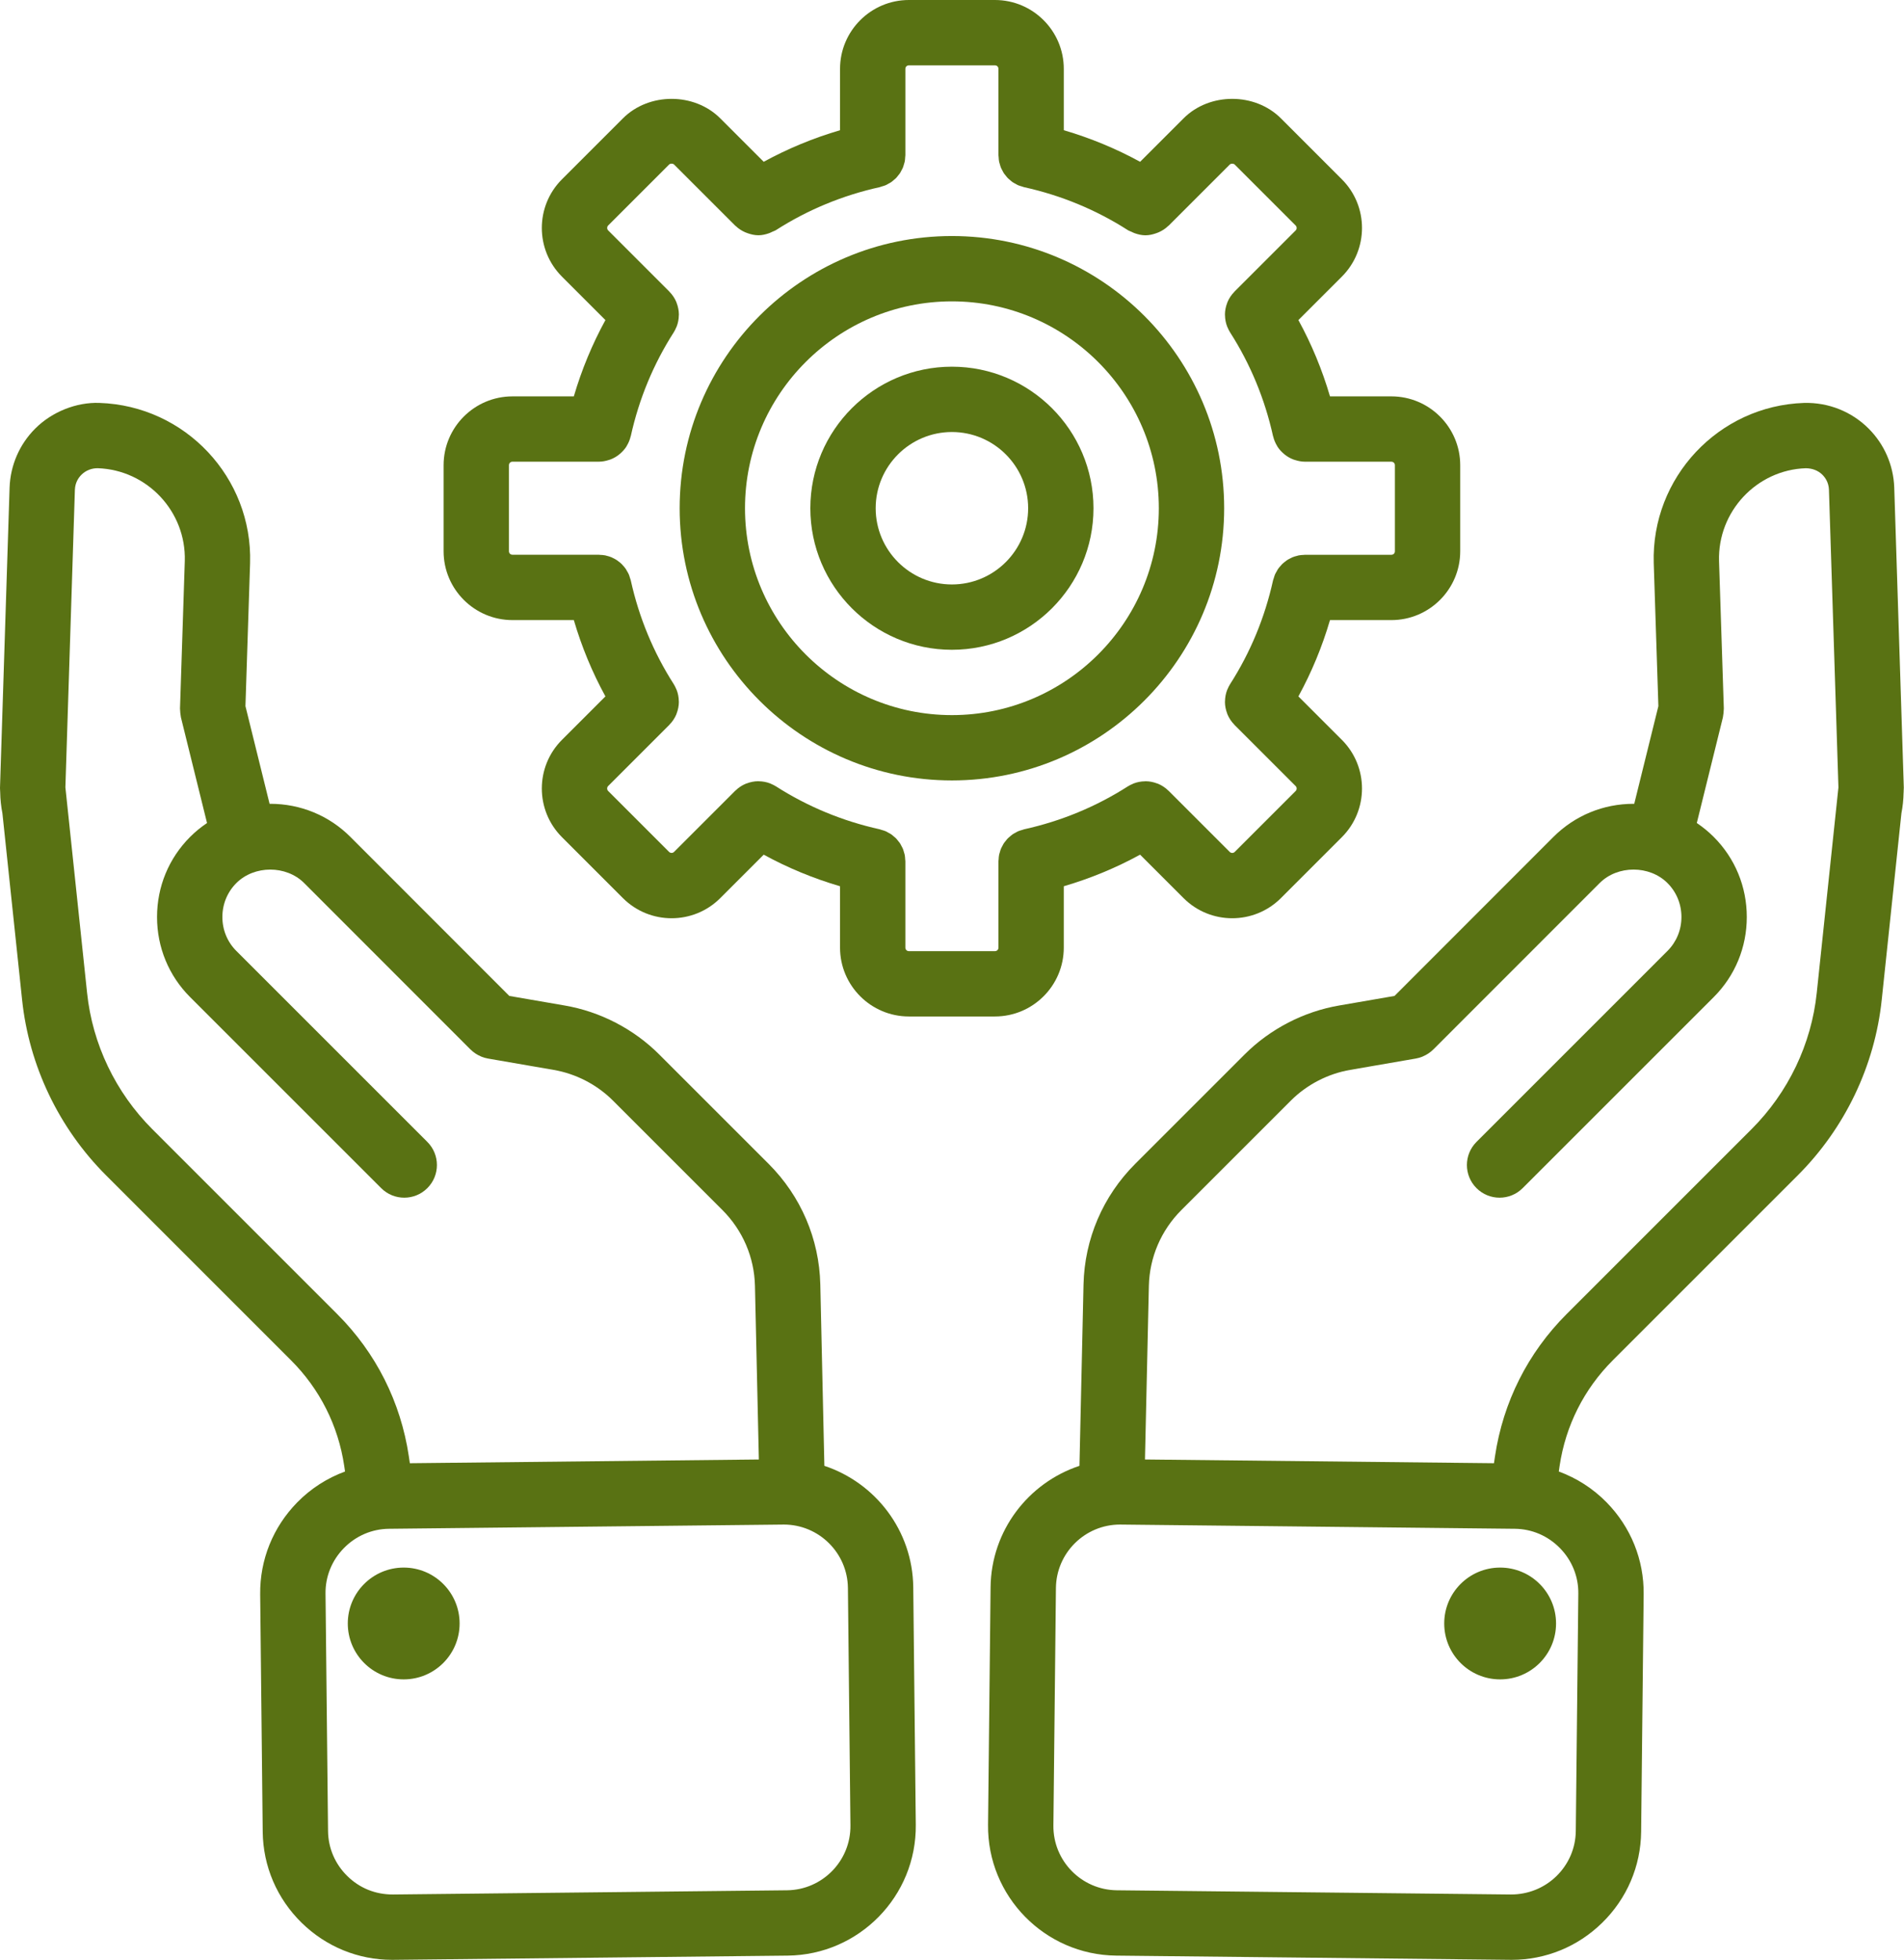 <?xml version="1.0" encoding="UTF-8" standalone="no"?><svg xmlns="http://www.w3.org/2000/svg" xmlns:xlink="http://www.w3.org/1999/xlink" fill="#597213" height="300" preserveAspectRatio="xMidYMid meet" version="1" viewBox="-0.0 0.0 291.4 300.0" width="291.4" zoomAndPan="magnify"><g id="change1_1"><path d="M289.906,74.609c-0.124-3.405-1.52-6.606-3.923-9.007c-2.575-2.578-6.113-4.022-9.883-3.924 c-13.079,0.431-23.398,11.434-23.001,24.535l0.71,21.878l-3.696,14.961c-0.034,0-0.066-0.01-0.1-0.01 c-4.642,0-8.994,1.799-12.266,5.067l-24.323,24.343l-8.428,1.456c-5.446,0.926-10.599,3.587-14.505,7.495l-16.758,16.758 c-4.935,4.937-7.741,11.488-7.904,18.452l-0.623,27.77c-7.813,2.589-13.508,9.908-13.602,18.586l-0.387,36.362 c-0.117,10.923,8.675,19.904,19.6,20.023l60.326,0.645c0.075,0,0.146,0.002,0.218,0.002c5.195,0,10.104-2.008,13.841-5.666 c3.789-3.711,5.908-8.659,5.967-13.934l0.387-36.361c0.055-5.275-1.956-10.269-5.664-14.058c-2.098-2.143-4.599-3.729-7.324-4.733 l0.123-0.845c0.921-6.182,3.74-11.777,8.148-16.185l28.301-28.302c7.233-7.231,11.797-16.784,12.855-26.891l3.01-28.533 c0.199-1.013,0.313-2.061,0.332-3.148l0.011-0.105c0.006-0.058-0.003-0.114,0.001-0.172c0.001-0.173,0.026-0.336,0.022-0.512 L289.906,74.609z M241.556,243.932l-0.387,36.361c-0.029,2.604-1.081,5.052-2.962,6.895c-1.882,1.839-4.372,2.811-6.956,2.811 l-60.326-0.645c-5.41-0.059-9.766-4.507-9.707-9.915l0.387-36.362c0.059-5.374,4.45-9.707,9.811-9.707 c0.036,0,0.072,0.002,0.107,0.002l60.329,0.646c2.604,0.028,5.052,1.079,6.891,2.959 C240.586,238.857,241.586,241.328,241.556,243.932z M268.07,172.845l-28.301,28.302c-5.934,5.933-9.727,13.465-10.97,21.797 l-0.152,1.037l-53.413-0.572l0.596-26.569c0.101-4.378,1.868-8.501,4.974-11.61l16.758-16.758c2.454-2.454,5.69-4.126,9.124-4.709 l10.003-1.729c0.353-0.061,0.689-0.161,1.008-0.289c0.024-0.01,0.045-0.025,0.069-0.036c0.6-0.251,1.135-0.61,1.582-1.054 c0.007-0.007,0.016-0.008,0.022-0.015l25.449-25.464c2.754-2.76,7.633-2.752,10.384-0.002c1.377,1.379,2.135,3.223,2.135,5.194 s-0.758,3.813-2.135,5.192L225.97,174.8c-1.953,1.953-1.953,5.119,0,7.07c0.977,0.977,2.256,1.465,3.535,1.465 s2.559-0.488,3.535-1.465l29.235-29.235c3.268-3.267,5.065-7.622,5.065-12.264s-1.797-8.997-5.065-12.264 c-0.8-0.8-1.668-1.506-2.586-2.125l3.993-16.163c0.014-0.055,0.012-0.11,0.024-0.165c0.035-0.167,0.055-0.337,0.073-0.51 c0.019-0.176,0.035-0.35,0.035-0.523c0-0.056,0.013-0.108,0.011-0.164l-0.732-22.559c-0.228-7.594,5.755-13.976,13.284-14.225 c0.964,0.015,1.868,0.332,2.533,0.999c0.436,0.435,0.96,1.185,1.003,2.279l1.452,45.577l-0.341,3.23 c-0.011,0.108-0.03,0.215-0.034,0.323l-2.943,27.902C277.23,159.821,273.685,167.23,268.07,172.845z" fill="inherit"/><circle cx="229.59" cy="248.513" fill="inherit" r="8.557"/><path d="M126.167,224.383l-0.623-27.773c-0.163-6.961-2.969-13.512-7.904-18.449l-16.758-16.758 c-3.906-3.908-9.059-6.569-14.489-7.492l-8.444-1.459l-24.326-24.347c-3.268-3.265-7.62-5.063-12.262-5.063 c-0.034,0-0.066,0.01-0.1,0.01l-3.696-14.961l0.71-21.89c0.397-13.089-9.922-24.092-23.057-24.525 c-3.519-0.129-7.249,1.348-9.824,3.923c-2.406,2.404-3.802,5.605-3.926,9.033L0,120.61c-0.004,0.194,0.024,0.381,0.026,0.574 c0.002,0.019-0.002,0.037,0,0.056l0.004,0.037c0.015,1.102,0.134,2.177,0.34,3.225l3.009,28.518 c1.058,10.112,5.622,19.665,12.855,26.895l28.301,28.306c4.408,4.406,7.227,10.002,8.145,16.169l0.126,0.86 c-2.724,1.004-5.225,2.59-7.323,4.733c-3.708,3.789-5.719,8.783-5.664,14.058l0.387,36.361c0.059,5.275,2.178,10.223,5.967,13.934 c3.74,3.659,8.646,5.666,13.841,5.666c0.072,0,0.143-0.002,0.215-0.002l60.332-0.645c10.921-0.119,19.714-9.1,19.596-20.023 l-0.387-36.362C139.675,234.291,133.979,226.972,126.167,224.383z M51.605,201.149l-28.301-28.306 c-5.615-5.614-9.16-13.022-9.977-20.866l-2.943-27.897c-0.004-0.107-0.023-0.214-0.034-0.321l-0.342-3.242l1.453-45.543 c0.042-1.117,0.566-1.867,1.006-2.305c0.661-0.662,1.566-1.003,2.474-0.998c7.585,0.251,13.568,6.632,13.34,14.215l-0.732,22.57 c-0.002,0.056,0.011,0.108,0.011,0.164c0,0.174,0.017,0.347,0.035,0.523c0.018,0.173,0.038,0.343,0.073,0.51 c0.012,0.055,0.01,0.11,0.024,0.166l3.993,16.163c-0.919,0.619-1.787,1.325-2.586,2.125c-3.268,3.267-5.065,7.622-5.065,12.264 s1.797,8.997,5.065,12.262l29.235,29.237c0.977,0.977,2.256,1.465,3.535,1.465s2.559-0.488,3.535-1.465 c1.953-1.951,1.953-5.117,0-7.07l-29.235-29.238c-1.377-1.377-2.135-3.219-2.135-5.19s0.758-3.815,2.135-5.194 c2.754-2.751,7.63-2.756,10.384-0.002l25.449,25.467c0.007,0.007,0.016,0.008,0.022,0.015c0.448,0.445,0.983,0.803,1.583,1.055 c0.024,0.01,0.045,0.025,0.069,0.035c0.32,0.128,0.656,0.228,1.008,0.289l10.02,1.732c3.418,0.579,6.654,2.251,9.108,4.705 l16.758,16.758c3.105,3.109,4.873,7.231,4.974,11.606l0.596,26.572l-53.414,0.572l-0.154-1.052 C61.332,214.613,57.539,207.08,51.605,201.149z M120.453,289.354l-60.332,0.645c-2.673,0-5.072-0.972-6.953-2.811 c-1.882-1.842-2.933-4.29-2.962-6.895l-0.387-36.361c-0.029-2.604,0.97-5.075,2.813-6.956c1.839-1.88,4.287-2.931,6.891-2.959 l60.329-0.646c0.036,0,0.072-0.002,0.107-0.002c5.361,0,9.753,4.333,9.811,9.707l0.387,36.362 C130.215,284.847,125.86,289.295,120.453,289.354z" fill="inherit"/><circle cx="61.785" cy="248.513" fill="inherit" r="8.557"/><path d="M78.428,94.92h9.394c1.195,4.075,2.81,7.98,4.835,11.682l-6.654,6.654c-4.105,4.105-4.105,10.783,0,14.888l9.339,9.341 c2.051,2.049,4.746,3.075,7.441,3.075c2.699,0,5.394-1.025,7.445-3.078l6.654-6.654c3.701,2.024,7.607,3.639,11.682,4.834v9.395 c0,5.811,4.73,10.539,10.54,10.539h13.164c5.811,0,10.54-4.728,10.54-10.539v-9.395c4.076-1.195,7.981-2.81,11.682-4.834 l6.654,6.654c2.051,2.052,4.746,3.078,7.441,3.078s5.394-1.025,7.448-3.078l9.336-9.338c4.105-4.105,4.105-10.783,0-14.888 l-6.654-6.654c2.025-3.703,3.641-7.608,4.835-11.682h9.394c5.811,0,10.537-4.728,10.537-10.539V71.214 c0-5.811-4.727-10.539-10.537-10.539h-9.394c-1.195-4.075-2.81-7.979-4.835-11.682l6.658-6.656 c4.102-4.105,4.102-10.783-0.003-14.886l-9.336-9.339c-3.981-3.975-10.928-3.97-14.889,0.002l-6.653,6.653 c-3.702-2.024-7.607-3.639-11.683-4.833v-9.395C162.81,4.728,158.08,0,152.269,0h-13.164c-5.811,0-10.54,4.728-10.54,10.539v9.395 c-4.076,1.194-7.981,2.809-11.683,4.833l-6.65-6.651c-3.971-3.975-10.915-3.979-14.893-0.002l-9.336,9.338 c-4.105,4.103-4.105,10.781,0,14.888l6.654,6.654c-2.025,3.703-3.641,7.608-4.835,11.682h-9.394 c-5.811,0-10.537,4.728-10.537,10.539v13.167C67.891,90.192,72.618,94.92,78.428,94.92z M77.891,71.214 c0-0.308,0.231-0.539,0.537-0.539h13.218c0.005,0,0.01,0.002,0.015,0.002c0.01,0,0.018-0.005,0.027-0.005 c0.518-0.003,1.008-0.104,1.477-0.254c0.081-0.026,0.161-0.045,0.241-0.075c0.456-0.171,0.876-0.407,1.258-0.696 c0.07-0.053,0.134-0.109,0.201-0.166c0.376-0.318,0.713-0.677,0.982-1.091c0.03-0.046,0.05-0.098,0.079-0.145 c0.264-0.438,0.468-0.915,0.588-1.427c0.005-0.023,0.021-0.04,0.026-0.064c1.257-5.692,3.47-11.037,6.576-15.885 c0.154-0.24,0.27-0.491,0.378-0.745c0.016-0.037,0.039-0.069,0.054-0.106c0.229-0.573,0.335-1.171,0.344-1.767 c0.001-0.039,0.009-0.076,0.008-0.115c-0.005-0.604-0.126-1.199-0.343-1.762c-0.015-0.038-0.021-0.077-0.037-0.115 c-0.241-0.584-0.597-1.123-1.055-1.588c-0.01-0.01-0.013-0.025-0.023-0.035l-0.04-0.04c-0.003-0.003-0.007-0.007-0.01-0.01 l-9.315-9.317c-0.202-0.2-0.202-0.55-0.003-0.749l9.336-9.336c0.176-0.176,0.573-0.177,0.749-0.002l9.368,9.368 c0.019,0.019,0.046,0.024,0.065,0.043c0.426,0.414,0.917,0.725,1.444,0.959c0.119,0.053,0.235,0.094,0.357,0.138 c0.536,0.191,1.092,0.323,1.663,0.324c0,0,0.005,0.001,0.007,0.001l0.002,0c0.564,0,1.124-0.13,1.671-0.326 c0.16-0.057,0.304-0.134,0.458-0.208c0.188-0.089,0.386-0.141,0.566-0.256c4.847-3.105,10.189-5.319,15.882-6.576 c0.116-0.026,0.219-0.076,0.331-0.109c0.198-0.058,0.397-0.111,0.584-0.192c0.148-0.064,0.281-0.15,0.42-0.228 c0.143-0.079,0.291-0.15,0.425-0.242c0.145-0.1,0.271-0.219,0.403-0.333c0.111-0.095,0.228-0.182,0.331-0.287 c0.119-0.122,0.218-0.259,0.323-0.392c0.095-0.119,0.197-0.232,0.281-0.36c0.09-0.137,0.157-0.285,0.233-0.429 c0.074-0.14,0.155-0.275,0.216-0.422c0.067-0.165,0.109-0.339,0.159-0.511c0.04-0.139,0.092-0.273,0.12-0.416 c0.043-0.216,0.053-0.439,0.067-0.662c0.006-0.101,0.03-0.197,0.03-0.3v-0.061c0-0.007,0-0.014,0-0.021V10.539 c0-0.308,0.231-0.539,0.54-0.539h13.164c0.309,0,0.54,0.231,0.54,0.539v13.149c0,0.007,0,0.014,0,0.021v0.061 c0,0.102,0.024,0.196,0.03,0.296c0.013,0.225,0.025,0.449,0.067,0.667c0.028,0.142,0.078,0.273,0.118,0.41 c0.05,0.174,0.092,0.349,0.16,0.516c0.06,0.147,0.141,0.28,0.214,0.42c0.077,0.146,0.145,0.295,0.235,0.433 c0.083,0.127,0.184,0.238,0.279,0.356c0.106,0.134,0.206,0.272,0.326,0.395c0.102,0.104,0.219,0.191,0.33,0.286 c0.133,0.115,0.26,0.234,0.405,0.334c0.133,0.092,0.28,0.162,0.422,0.241c0.14,0.078,0.273,0.164,0.422,0.229 c0.186,0.081,0.385,0.133,0.581,0.191c0.113,0.033,0.216,0.084,0.333,0.109c5.693,1.257,11.035,3.47,15.882,6.576 c0.18,0.115,0.378,0.167,0.566,0.256c0.154,0.074,0.299,0.151,0.458,0.208c0.547,0.196,1.107,0.326,1.671,0.326l0.002,0 c0.002,0,0.005-0.001,0.005-0.001c0.574-0.001,1.129-0.133,1.665-0.324c0.122-0.044,0.238-0.084,0.357-0.138 c0.527-0.234,1.017-0.545,1.444-0.959c0.02-0.019,0.046-0.024,0.065-0.043l9.372-9.37c0.169-0.173,0.57-0.174,0.745,0.002 l9.336,9.338c0.199,0.199,0.199,0.549,0,0.747l-9.318,9.318c-0.003,0.003-0.007,0.007-0.01,0.01l-0.04,0.04 c-0.01,0.01-0.013,0.025-0.023,0.035c-0.458,0.465-0.813,1.004-1.055,1.588c-0.016,0.038-0.022,0.076-0.037,0.115 c-0.217,0.563-0.338,1.157-0.343,1.762c0,0.039,0.008,0.076,0.008,0.115c0.009,0.596,0.115,1.194,0.344,1.767 c0.015,0.037,0.038,0.069,0.054,0.106c0.108,0.253,0.224,0.505,0.378,0.745c3.105,4.849,5.319,10.194,6.576,15.885 c0.005,0.024,0.021,0.042,0.027,0.065c0.12,0.511,0.323,0.987,0.587,1.424c0.029,0.048,0.05,0.101,0.081,0.148 c0.268,0.413,0.604,0.771,0.979,1.087c0.069,0.058,0.134,0.116,0.206,0.17c0.381,0.288,0.799,0.523,1.254,0.694 c0.08,0.03,0.161,0.049,0.243,0.075c0.469,0.149,0.958,0.25,1.475,0.253c0.01,0,0.018,0.005,0.028,0.005 c0.005,0,0.01-0.002,0.015-0.002h13.218c0.306,0,0.537,0.231,0.537,0.539v13.167c0,0.308-0.231,0.539-0.537,0.539h-13.144 c-0.014,0-0.028,0-0.042,0h-0.044c-0.067,0-0.128,0.017-0.194,0.02c-0.268,0.01-0.533,0.028-0.791,0.08 c-0.069,0.014-0.132,0.041-0.199,0.057c-0.251,0.061-0.498,0.13-0.734,0.228c-0.073,0.03-0.138,0.073-0.208,0.107 c-0.22,0.104-0.437,0.212-0.639,0.347c-0.073,0.048-0.135,0.109-0.205,0.161c-0.186,0.138-0.369,0.278-0.535,0.441 c-0.075,0.074-0.137,0.161-0.207,0.239c-0.141,0.158-0.283,0.314-0.404,0.49c-0.084,0.122-0.146,0.256-0.219,0.386 c-0.084,0.15-0.176,0.293-0.246,0.452c-0.079,0.18-0.129,0.374-0.186,0.564c-0.035,0.118-0.088,0.227-0.115,0.349 c-1.257,5.692-3.47,11.037-6.576,15.885c-0.154,0.24-0.27,0.491-0.378,0.745c-0.016,0.037-0.039,0.069-0.054,0.106 c-0.229,0.573-0.335,1.171-0.344,1.767c-0.001,0.039-0.009,0.076-0.008,0.115c0.005,0.604,0.126,1.199,0.343,1.762 c0.015,0.038,0.021,0.077,0.037,0.115c0.242,0.584,0.597,1.123,1.055,1.588c0.01,0.01,0.013,0.025,0.023,0.035l0.04,0.04 c0.003,0.003,0.007,0.007,0.01,0.01l9.318,9.318c0.199,0.199,0.199,0.549,0,0.747l-9.333,9.334 c-0.202,0.202-0.55,0.202-0.752,0.003l-9.313-9.313c-0.008-0.008-0.016-0.016-0.025-0.025l-0.031-0.031 c-0.008-0.008-0.02-0.01-0.028-0.019c-0.466-0.459-1.006-0.815-1.592-1.057c-0.042-0.017-0.085-0.025-0.128-0.041 c-0.558-0.213-1.146-0.334-1.744-0.34c-0.047,0-0.091,0.009-0.137,0.01c-0.591,0.011-1.183,0.115-1.75,0.341 c-0.038,0.015-0.071,0.039-0.108,0.055c-0.252,0.108-0.504,0.223-0.742,0.375c-4.847,3.104-10.192,5.317-15.889,6.577 c-0.103,0.023-0.194,0.068-0.294,0.097c-0.211,0.061-0.423,0.118-0.622,0.205c-0.141,0.061-0.266,0.143-0.399,0.216 c-0.15,0.083-0.305,0.157-0.445,0.254c-0.139,0.096-0.26,0.211-0.388,0.32c-0.117,0.1-0.24,0.191-0.347,0.301 c-0.115,0.118-0.21,0.25-0.312,0.378c-0.099,0.123-0.204,0.24-0.291,0.372c-0.087,0.133-0.153,0.278-0.227,0.419 c-0.076,0.143-0.159,0.281-0.221,0.433c-0.067,0.163-0.108,0.336-0.157,0.506c-0.04,0.14-0.092,0.274-0.12,0.419 c-0.043,0.216-0.053,0.439-0.067,0.662c-0.006,0.101-0.03,0.197-0.03,0.299v0.061c0,0.007,0,0.014,0,0.021v13.148 c0,0.308-0.231,0.539-0.54,0.539h-13.164c-0.309,0-0.54-0.231-0.54-0.539v-13.148c0-0.007,0-0.014,0-0.021v-0.061 c0-0.104-0.024-0.201-0.031-0.303c-0.013-0.221-0.024-0.443-0.066-0.658c-0.029-0.147-0.081-0.284-0.122-0.426 c-0.049-0.168-0.09-0.339-0.155-0.5c-0.062-0.153-0.146-0.292-0.223-0.436c-0.074-0.14-0.139-0.283-0.225-0.415 c-0.088-0.134-0.194-0.251-0.294-0.376c-0.102-0.127-0.196-0.259-0.31-0.376c-0.108-0.11-0.231-0.203-0.349-0.303 c-0.127-0.108-0.247-0.222-0.385-0.318c-0.141-0.098-0.296-0.173-0.447-0.256c-0.132-0.072-0.257-0.154-0.397-0.215 c-0.199-0.087-0.412-0.144-0.624-0.205c-0.099-0.028-0.19-0.073-0.292-0.096c-5.697-1.26-11.042-3.473-15.889-6.577 c-0.242-0.155-0.495-0.272-0.75-0.381c-0.033-0.014-0.062-0.035-0.096-0.049c-0.574-0.23-1.173-0.336-1.77-0.345 c-0.039-0.001-0.076-0.009-0.115-0.008c-0.601,0.005-1.193,0.126-1.754,0.342c-0.042,0.016-0.084,0.023-0.125,0.04 c-0.583,0.241-1.121,0.596-1.586,1.053c-0.01,0.01-0.024,0.013-0.034,0.023l-0.038,0.038c-0.004,0.004-0.008,0.008-0.012,0.012 l-9.318,9.318c-0.202,0.199-0.547,0.199-0.749,0l-9.336-9.338c-0.199-0.199-0.199-0.549,0-0.747l9.318-9.318 c0.003-0.003,0.007-0.007,0.01-0.01l0.04-0.04c0.01-0.01,0.013-0.025,0.023-0.035c0.458-0.465,0.813-1.004,1.055-1.588 c0.016-0.038,0.022-0.076,0.037-0.115c0.217-0.563,0.338-1.157,0.343-1.762c0-0.039-0.008-0.076-0.008-0.115 c-0.009-0.596-0.115-1.194-0.344-1.767c-0.015-0.037-0.038-0.069-0.054-0.106c-0.108-0.253-0.224-0.505-0.378-0.745 c-3.105-4.849-5.319-10.194-6.576-15.885c-0.029-0.13-0.084-0.247-0.122-0.373c-0.055-0.18-0.101-0.364-0.176-0.535 c-0.082-0.19-0.188-0.361-0.291-0.536c-0.058-0.099-0.105-0.205-0.169-0.299c-0.145-0.214-0.314-0.406-0.489-0.592 c-0.041-0.043-0.074-0.093-0.116-0.135c-0.197-0.196-0.413-0.366-0.638-0.526c-0.035-0.025-0.065-0.055-0.101-0.079 c-0.234-0.157-0.484-0.287-0.742-0.403c-0.037-0.017-0.07-0.039-0.107-0.055c-0.258-0.108-0.529-0.186-0.805-0.25 c-0.046-0.011-0.089-0.029-0.135-0.039c-0.264-0.053-0.537-0.073-0.812-0.082c-0.061-0.002-0.118-0.018-0.18-0.018h-0.041 c-0.014,0-0.028,0-0.042,0H78.428c-0.306,0-0.537-0.231-0.537-0.539V71.214z" fill="inherit"/><path d="M145.687,99.465c11.947,0,21.667-9.72,21.667-21.667s-9.72-21.667-21.667-21.667s-21.667,9.72-21.667,21.667 S133.741,99.465,145.687,99.465z M145.687,66.131c6.432,0,11.667,5.234,11.667,11.667s-5.234,11.667-11.667,11.667 s-11.667-5.234-11.667-11.667S139.255,66.131,145.687,66.131z" fill="inherit"/><path d="M145.687,119.465c22.975,0,41.667-18.691,41.667-41.667s-18.691-41.667-41.667-41.667s-41.667,18.691-41.667,41.667 S122.712,119.465,145.687,119.465z M145.687,46.131c17.461,0,31.667,14.206,31.667,31.667s-14.206,31.667-31.667,31.667 s-31.667-14.206-31.667-31.667S128.226,46.131,145.687,46.131z" fill="inherit"/></g></svg>